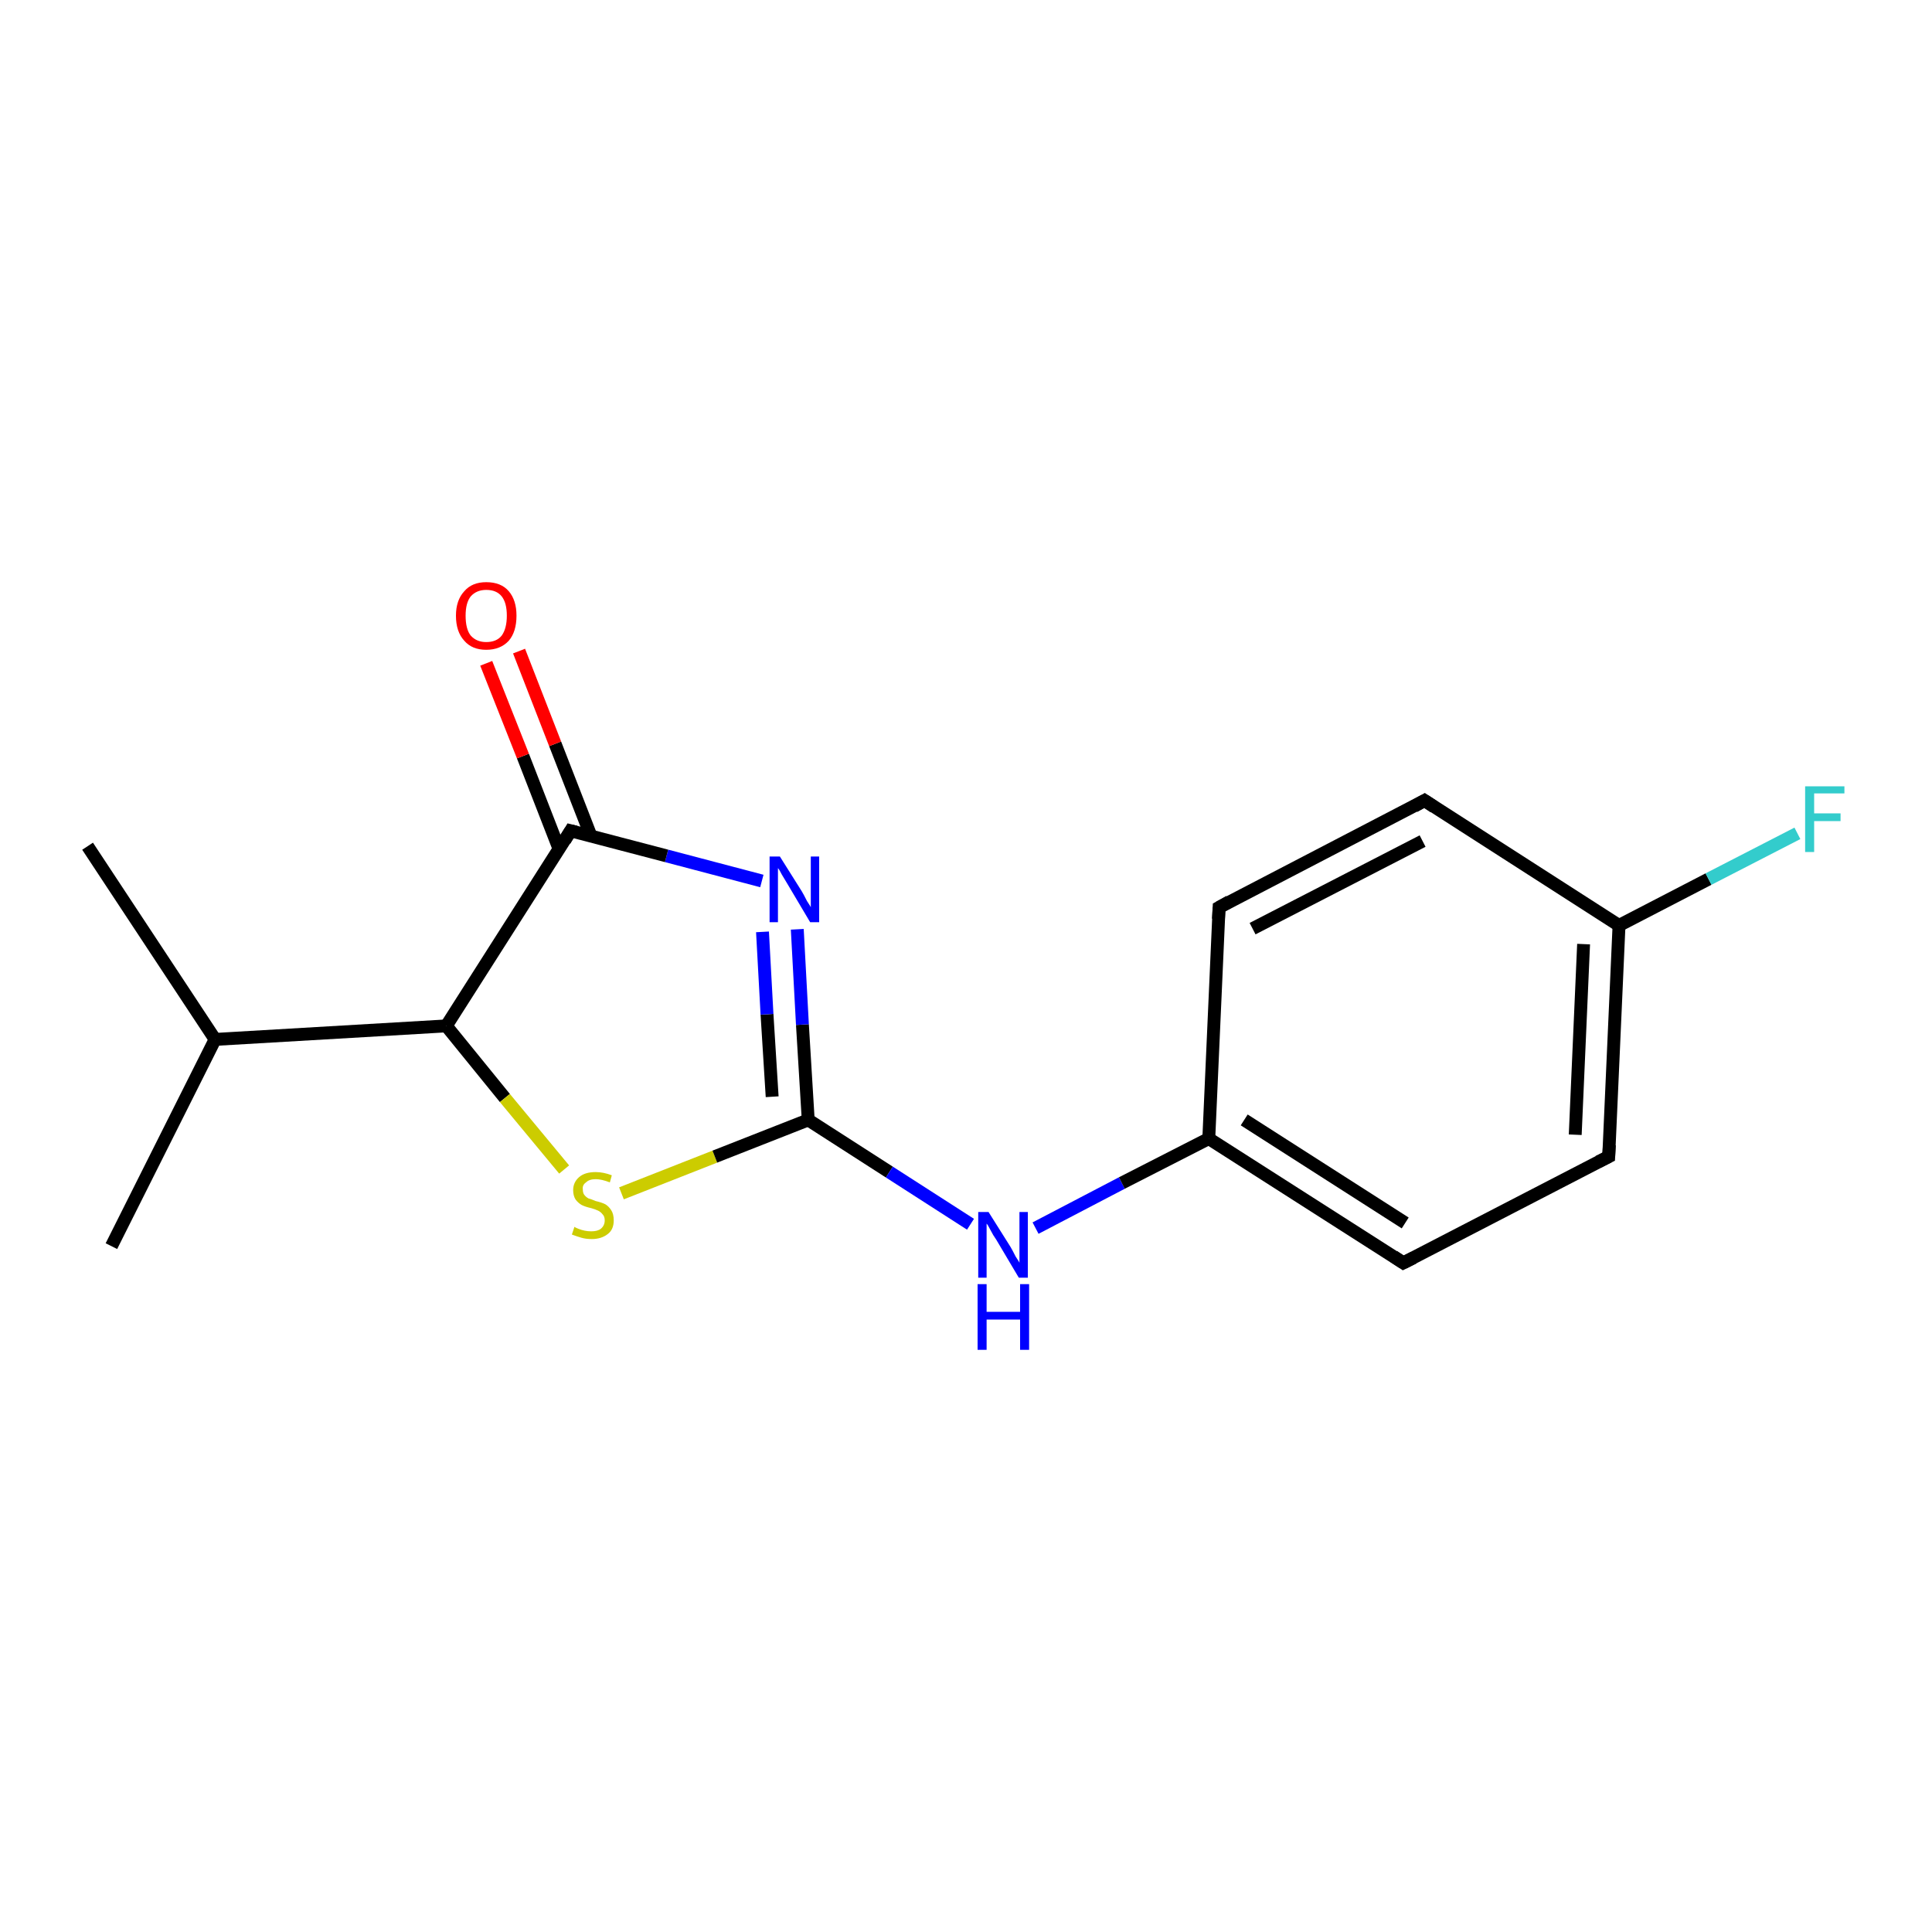 <?xml version='1.0' encoding='iso-8859-1'?>
<svg version='1.1' baseProfile='full'
              xmlns='http://www.w3.org/2000/svg'
                      xmlns:rdkit='http://www.rdkit.org/xml'
                      xmlns:xlink='http://www.w3.org/1999/xlink'
                  xml:space='preserve'
width='300px' height='300px' viewBox='0 0 300 300'>
<!-- END OF HEADER -->
<rect style='opacity:1.0;fill:#FFFFFF;stroke:none' width='300.0' height='300.0' x='0.0' y='0.0'> </rect>
<path class='bond-0 atom-0 atom-1' d='M 13.6,131.4 L 33.4,161.4' style='fill:none;fill-rule:evenodd;stroke:#000000;stroke-width:2.0px;stroke-linecap:butt;stroke-linejoin:miter;stroke-opacity:1' />
<path class='bond-1 atom-1 atom-2' d='M 33.4,161.4 L 17.3,193.5' style='fill:none;fill-rule:evenodd;stroke:#000000;stroke-width:2.0px;stroke-linecap:butt;stroke-linejoin:miter;stroke-opacity:1' />
<path class='bond-2 atom-1 atom-3' d='M 33.4,161.4 L 69.3,159.3' style='fill:none;fill-rule:evenodd;stroke:#000000;stroke-width:2.0px;stroke-linecap:butt;stroke-linejoin:miter;stroke-opacity:1' />
<path class='bond-3 atom-3 atom-4' d='M 69.3,159.3 L 78.4,170.5' style='fill:none;fill-rule:evenodd;stroke:#000000;stroke-width:2.0px;stroke-linecap:butt;stroke-linejoin:miter;stroke-opacity:1' />
<path class='bond-3 atom-3 atom-4' d='M 78.4,170.5 L 87.6,181.6' style='fill:none;fill-rule:evenodd;stroke:#CCCC00;stroke-width:2.0px;stroke-linecap:butt;stroke-linejoin:miter;stroke-opacity:1' />
<path class='bond-4 atom-4 atom-5' d='M 96.5,185.3 L 111.0,179.6' style='fill:none;fill-rule:evenodd;stroke:#CCCC00;stroke-width:2.0px;stroke-linecap:butt;stroke-linejoin:miter;stroke-opacity:1' />
<path class='bond-4 atom-4 atom-5' d='M 111.0,179.6 L 125.5,173.9' style='fill:none;fill-rule:evenodd;stroke:#000000;stroke-width:2.0px;stroke-linecap:butt;stroke-linejoin:miter;stroke-opacity:1' />
<path class='bond-5 atom-5 atom-6' d='M 125.5,173.9 L 138.1,182.0' style='fill:none;fill-rule:evenodd;stroke:#000000;stroke-width:2.0px;stroke-linecap:butt;stroke-linejoin:miter;stroke-opacity:1' />
<path class='bond-5 atom-5 atom-6' d='M 138.1,182.0 L 150.7,190.1' style='fill:none;fill-rule:evenodd;stroke:#0000FF;stroke-width:2.0px;stroke-linecap:butt;stroke-linejoin:miter;stroke-opacity:1' />
<path class='bond-6 atom-6 atom-7' d='M 160.8,190.7 L 174.2,183.7' style='fill:none;fill-rule:evenodd;stroke:#0000FF;stroke-width:2.0px;stroke-linecap:butt;stroke-linejoin:miter;stroke-opacity:1' />
<path class='bond-6 atom-6 atom-7' d='M 174.2,183.7 L 187.7,176.8' style='fill:none;fill-rule:evenodd;stroke:#000000;stroke-width:2.0px;stroke-linecap:butt;stroke-linejoin:miter;stroke-opacity:1' />
<path class='bond-7 atom-7 atom-8' d='M 187.7,176.8 L 217.9,196.1' style='fill:none;fill-rule:evenodd;stroke:#000000;stroke-width:2.0px;stroke-linecap:butt;stroke-linejoin:miter;stroke-opacity:1' />
<path class='bond-7 atom-7 atom-8' d='M 193.2,173.9 L 218.2,189.9' style='fill:none;fill-rule:evenodd;stroke:#000000;stroke-width:2.0px;stroke-linecap:butt;stroke-linejoin:miter;stroke-opacity:1' />
<path class='bond-8 atom-8 atom-9' d='M 217.9,196.1 L 249.8,179.6' style='fill:none;fill-rule:evenodd;stroke:#000000;stroke-width:2.0px;stroke-linecap:butt;stroke-linejoin:miter;stroke-opacity:1' />
<path class='bond-9 atom-9 atom-10' d='M 249.8,179.6 L 251.4,143.7' style='fill:none;fill-rule:evenodd;stroke:#000000;stroke-width:2.0px;stroke-linecap:butt;stroke-linejoin:miter;stroke-opacity:1' />
<path class='bond-9 atom-9 atom-10' d='M 244.6,176.2 L 245.9,146.6' style='fill:none;fill-rule:evenodd;stroke:#000000;stroke-width:2.0px;stroke-linecap:butt;stroke-linejoin:miter;stroke-opacity:1' />
<path class='bond-10 atom-10 atom-11' d='M 251.4,143.7 L 265.3,136.5' style='fill:none;fill-rule:evenodd;stroke:#000000;stroke-width:2.0px;stroke-linecap:butt;stroke-linejoin:miter;stroke-opacity:1' />
<path class='bond-10 atom-10 atom-11' d='M 265.3,136.5 L 279.1,129.4' style='fill:none;fill-rule:evenodd;stroke:#33CCCC;stroke-width:2.0px;stroke-linecap:butt;stroke-linejoin:miter;stroke-opacity:1' />
<path class='bond-11 atom-10 atom-12' d='M 251.4,143.7 L 221.2,124.3' style='fill:none;fill-rule:evenodd;stroke:#000000;stroke-width:2.0px;stroke-linecap:butt;stroke-linejoin:miter;stroke-opacity:1' />
<path class='bond-12 atom-12 atom-13' d='M 221.2,124.3 L 189.3,140.9' style='fill:none;fill-rule:evenodd;stroke:#000000;stroke-width:2.0px;stroke-linecap:butt;stroke-linejoin:miter;stroke-opacity:1' />
<path class='bond-12 atom-12 atom-13' d='M 220.9,130.6 L 194.5,144.2' style='fill:none;fill-rule:evenodd;stroke:#000000;stroke-width:2.0px;stroke-linecap:butt;stroke-linejoin:miter;stroke-opacity:1' />
<path class='bond-13 atom-5 atom-14' d='M 125.5,173.9 L 124.6,159.1' style='fill:none;fill-rule:evenodd;stroke:#000000;stroke-width:2.0px;stroke-linecap:butt;stroke-linejoin:miter;stroke-opacity:1' />
<path class='bond-13 atom-5 atom-14' d='M 124.6,159.1 L 123.8,144.3' style='fill:none;fill-rule:evenodd;stroke:#0000FF;stroke-width:2.0px;stroke-linecap:butt;stroke-linejoin:miter;stroke-opacity:1' />
<path class='bond-13 atom-5 atom-14' d='M 119.9,170.3 L 119.1,157.5' style='fill:none;fill-rule:evenodd;stroke:#000000;stroke-width:2.0px;stroke-linecap:butt;stroke-linejoin:miter;stroke-opacity:1' />
<path class='bond-13 atom-5 atom-14' d='M 119.1,157.5 L 118.4,144.7' style='fill:none;fill-rule:evenodd;stroke:#0000FF;stroke-width:2.0px;stroke-linecap:butt;stroke-linejoin:miter;stroke-opacity:1' />
<path class='bond-14 atom-14 atom-15' d='M 118.3,136.8 L 103.5,132.9' style='fill:none;fill-rule:evenodd;stroke:#0000FF;stroke-width:2.0px;stroke-linecap:butt;stroke-linejoin:miter;stroke-opacity:1' />
<path class='bond-14 atom-14 atom-15' d='M 103.5,132.9 L 88.6,129.0' style='fill:none;fill-rule:evenodd;stroke:#000000;stroke-width:2.0px;stroke-linecap:butt;stroke-linejoin:miter;stroke-opacity:1' />
<path class='bond-15 atom-15 atom-16' d='M 91.8,129.9 L 86.2,115.5' style='fill:none;fill-rule:evenodd;stroke:#000000;stroke-width:2.0px;stroke-linecap:butt;stroke-linejoin:miter;stroke-opacity:1' />
<path class='bond-15 atom-15 atom-16' d='M 86.2,115.5 L 80.6,101.1' style='fill:none;fill-rule:evenodd;stroke:#FF0000;stroke-width:2.0px;stroke-linecap:butt;stroke-linejoin:miter;stroke-opacity:1' />
<path class='bond-15 atom-15 atom-16' d='M 86.8,131.8 L 81.2,117.4' style='fill:none;fill-rule:evenodd;stroke:#000000;stroke-width:2.0px;stroke-linecap:butt;stroke-linejoin:miter;stroke-opacity:1' />
<path class='bond-15 atom-15 atom-16' d='M 81.2,117.4 L 75.5,103.0' style='fill:none;fill-rule:evenodd;stroke:#FF0000;stroke-width:2.0px;stroke-linecap:butt;stroke-linejoin:miter;stroke-opacity:1' />
<path class='bond-16 atom-15 atom-3' d='M 88.6,129.0 L 69.3,159.3' style='fill:none;fill-rule:evenodd;stroke:#000000;stroke-width:2.0px;stroke-linecap:butt;stroke-linejoin:miter;stroke-opacity:1' />
<path class='bond-17 atom-13 atom-7' d='M 189.3,140.9 L 187.7,176.8' style='fill:none;fill-rule:evenodd;stroke:#000000;stroke-width:2.0px;stroke-linecap:butt;stroke-linejoin:miter;stroke-opacity:1' />
<path d='M 216.4,195.1 L 217.9,196.1 L 219.5,195.3' style='fill:none;stroke:#000000;stroke-width:2.0px;stroke-linecap:butt;stroke-linejoin:miter;stroke-opacity:1;' />
<path d='M 248.2,180.4 L 249.8,179.6 L 249.9,177.8' style='fill:none;stroke:#000000;stroke-width:2.0px;stroke-linecap:butt;stroke-linejoin:miter;stroke-opacity:1;' />
<path d='M 222.7,125.3 L 221.2,124.3 L 219.6,125.2' style='fill:none;stroke:#000000;stroke-width:2.0px;stroke-linecap:butt;stroke-linejoin:miter;stroke-opacity:1;' />
<path d='M 190.9,140.0 L 189.3,140.9 L 189.2,142.7' style='fill:none;stroke:#000000;stroke-width:2.0px;stroke-linecap:butt;stroke-linejoin:miter;stroke-opacity:1;' />
<path d='M 89.4,129.2 L 88.6,129.0 L 87.7,130.5' style='fill:none;stroke:#000000;stroke-width:2.0px;stroke-linecap:butt;stroke-linejoin:miter;stroke-opacity:1;' />
<path class='atom-4' d='M 89.2 190.5
Q 89.3 190.6, 89.8 190.8
Q 90.3 191.0, 90.8 191.1
Q 91.3 191.2, 91.8 191.2
Q 92.8 191.2, 93.3 190.8
Q 93.9 190.3, 93.9 189.5
Q 93.9 188.9, 93.6 188.6
Q 93.3 188.2, 92.9 188.0
Q 92.5 187.8, 91.8 187.6
Q 90.9 187.4, 90.3 187.1
Q 89.8 186.8, 89.4 186.3
Q 89.0 185.7, 89.0 184.8
Q 89.0 183.6, 89.9 182.8
Q 90.8 182.0, 92.5 182.0
Q 93.7 182.0, 95.0 182.5
L 94.7 183.6
Q 93.4 183.1, 92.5 183.1
Q 91.5 183.1, 91.0 183.6
Q 90.4 184.0, 90.5 184.7
Q 90.5 185.2, 90.7 185.5
Q 91.0 185.9, 91.4 186.1
Q 91.8 186.2, 92.5 186.5
Q 93.4 186.7, 94.0 187.0
Q 94.5 187.3, 94.9 187.9
Q 95.3 188.5, 95.3 189.5
Q 95.3 190.9, 94.4 191.6
Q 93.4 192.4, 91.9 192.4
Q 91.0 192.4, 90.3 192.2
Q 89.6 192.0, 88.8 191.7
L 89.2 190.5
' fill='#CCCC00'/>
<path class='atom-6' d='M 153.5 188.2
L 156.9 193.6
Q 157.2 194.1, 157.7 195.1
Q 158.3 196.0, 158.3 196.1
L 158.3 188.2
L 159.6 188.2
L 159.6 198.4
L 158.2 198.4
L 154.7 192.5
Q 154.2 191.8, 153.8 191.0
Q 153.4 190.2, 153.2 190.0
L 153.2 198.4
L 151.9 198.4
L 151.9 188.2
L 153.5 188.2
' fill='#0000FF'/>
<path class='atom-6' d='M 151.8 199.4
L 153.2 199.4
L 153.2 203.7
L 158.4 203.7
L 158.4 199.4
L 159.8 199.4
L 159.8 209.6
L 158.4 209.6
L 158.4 204.9
L 153.2 204.9
L 153.2 209.6
L 151.8 209.6
L 151.8 199.4
' fill='#0000FF'/>
<path class='atom-11' d='M 280.3 122.1
L 286.4 122.1
L 286.4 123.2
L 281.7 123.2
L 281.7 126.3
L 285.8 126.3
L 285.8 127.5
L 281.7 127.5
L 281.7 132.3
L 280.3 132.3
L 280.3 122.1
' fill='#33CCCC'/>
<path class='atom-14' d='M 121.1 133.0
L 124.5 138.4
Q 124.8 138.9, 125.3 139.9
Q 125.9 140.8, 125.9 140.9
L 125.9 133.0
L 127.2 133.0
L 127.2 143.2
L 125.8 143.2
L 122.3 137.3
Q 121.9 136.6, 121.4 135.8
Q 121.0 135.0, 120.8 134.8
L 120.8 143.2
L 119.5 143.2
L 119.5 133.0
L 121.1 133.0
' fill='#0000FF'/>
<path class='atom-16' d='M 70.8 95.6
Q 70.8 93.2, 72.1 91.8
Q 73.3 90.4, 75.5 90.4
Q 77.8 90.4, 79.0 91.8
Q 80.2 93.2, 80.2 95.6
Q 80.2 98.1, 79.0 99.5
Q 77.7 100.9, 75.5 100.9
Q 73.3 100.9, 72.1 99.5
Q 70.8 98.1, 70.8 95.6
M 75.5 99.7
Q 77.1 99.7, 77.9 98.7
Q 78.7 97.6, 78.7 95.6
Q 78.7 93.6, 77.9 92.6
Q 77.1 91.6, 75.5 91.6
Q 74.0 91.6, 73.1 92.6
Q 72.3 93.6, 72.3 95.6
Q 72.3 97.7, 73.1 98.7
Q 74.0 99.7, 75.5 99.7
' fill='#FF0000'/>
</svg>
